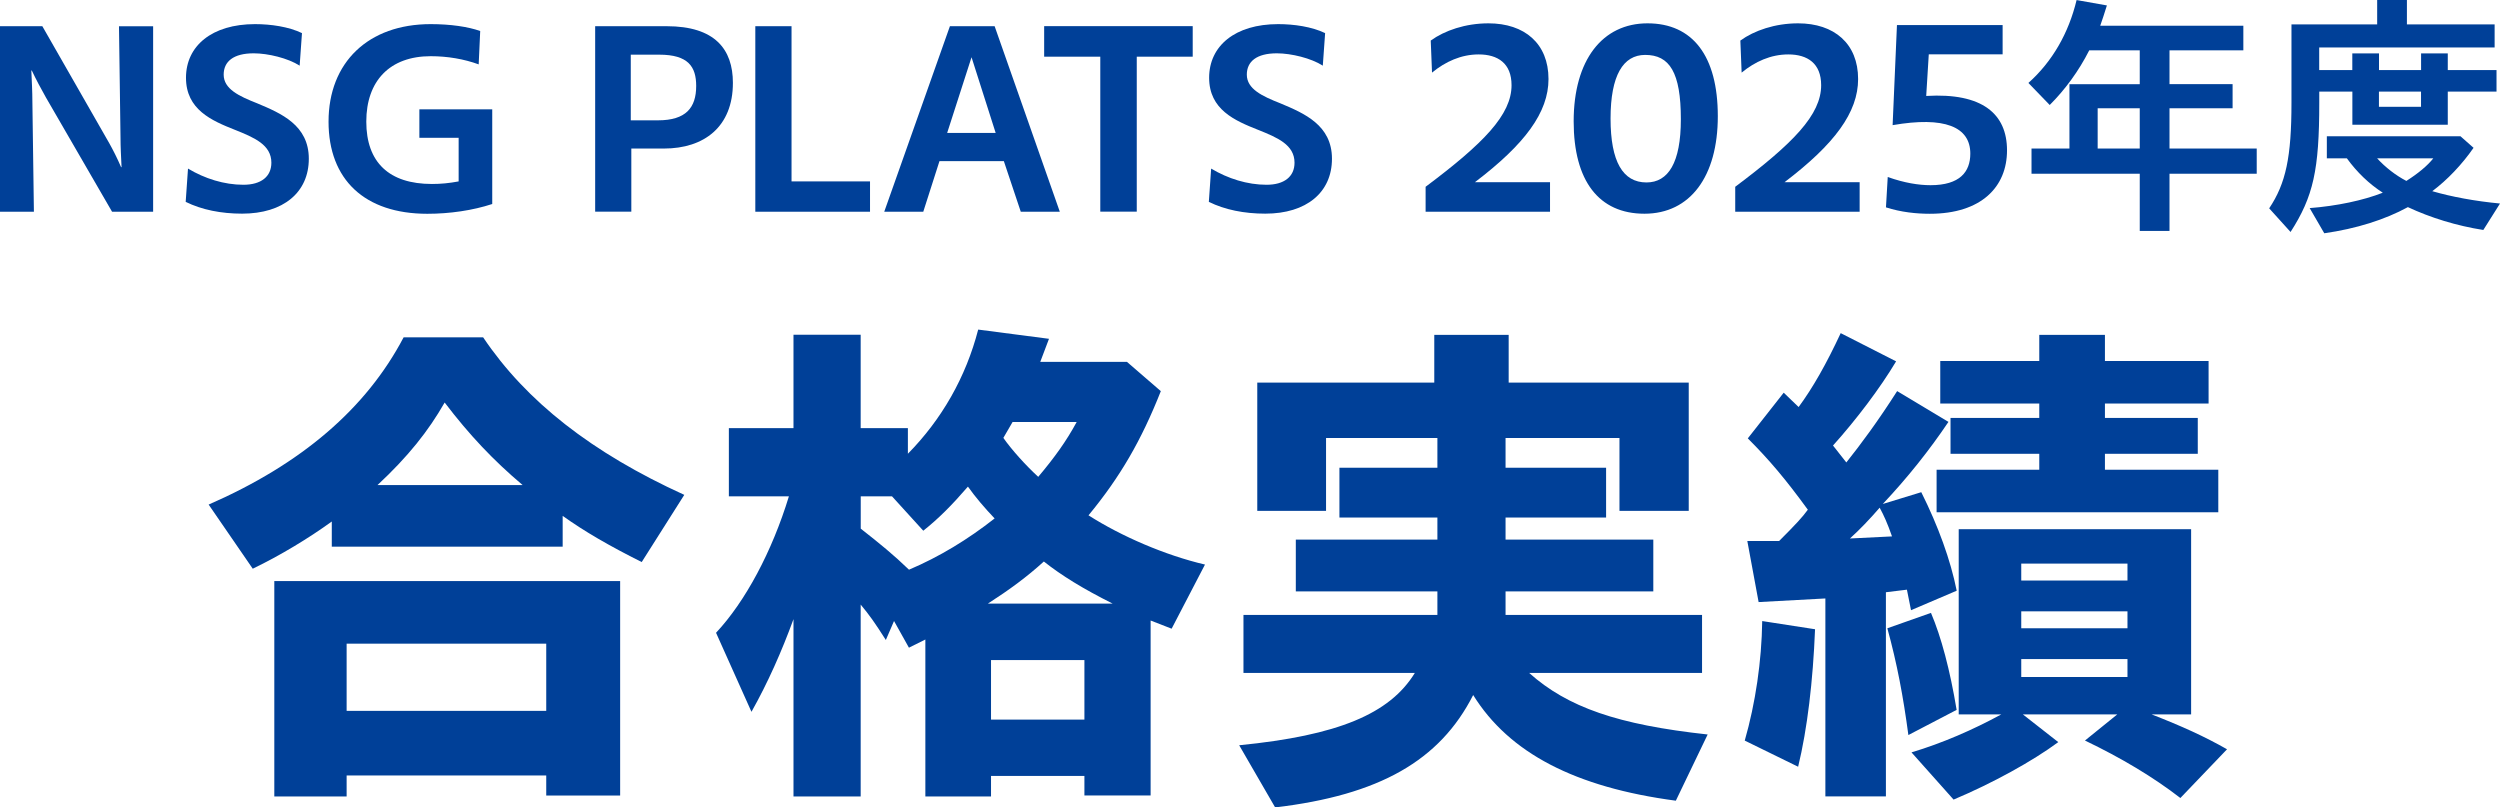 <?xml version="1.0" encoding="UTF-8"?>
<svg id="_レイヤー_2" data-name="レイヤー 2" xmlns="http://www.w3.org/2000/svg" width="409.3" height="132.17" viewBox="0 0 409.3 132.17">
  <defs>
    <style>
      .cls-1 {
        fill: #004098;
      }
    </style>
  </defs>
  <g id="object">
    <g>
      <path class="cls-1" d="M34.16,82.61c15.2-6.64,25.79-15.71,31.92-27.38h13.02c7.06,10.5,17.81,18.9,32.93,25.79l-6.97,11c-5.38-2.69-9.41-5.04-12.94-7.56v5.04h-37.8v-4.12c-3.7,2.69-8.4,5.54-12.94,7.73l-7.22-10.5ZM44.91,95.13h56.62v35.11h-12.1v-3.28h-32.68v3.44h-11.84v-35.28ZM89.43,116.38v-11h-32.68v11h32.68ZM85.57,79.42c-4.87-4.12-8.74-8.23-12.77-13.52-2.69,4.7-5.96,8.82-11,13.52h23.77Z"/>
      <path class="cls-1" d="M129.92,101.34c-1.93,5.29-4.2,10.42-6.89,15.2l-5.8-12.94c4.79-5.12,9.16-13.27,11.93-22.34h-9.83v-11.17h10.58v-15.29h11v15.29h7.73v4.2c5.54-5.63,9.49-12.52,11.51-20.33l11.59,1.51-1.43,3.78h14.2l5.54,4.79c-3.19,8.06-6.64,14.03-11.84,20.33,5.38,3.44,12.6,6.55,19.07,8.06l-5.46,10.5-3.44-1.34v28.64h-10.84v-3.19h-15.29v3.36h-10.75v-25.7l-2.69,1.34-2.44-4.37-1.34,3.11c-1.93-3.02-2.6-3.95-4.12-5.8v31.42h-11v-29.06ZM162.84,84.88c-1.6-1.68-3.11-3.44-4.37-5.21-2.69,3.11-4.79,5.21-7.31,7.22l-5.12-5.63h-5.12v5.29c3.11,2.44,5.38,4.28,7.9,6.72,4.96-2.1,9.66-4.96,14.03-8.4ZM182.16,98.82c-4.87-2.44-8.4-4.62-11.26-6.89-2.77,2.52-5.63,4.62-9.16,6.89h20.41ZM177.54,117.81v-9.74h-15.29v9.74h15.29ZM176.28,69.09h-10.5l-1.51,2.6c1.34,1.93,3.7,4.54,5.71,6.38,2.69-3.19,4.62-5.88,6.3-8.99Z"/>
      <path class="cls-1" d="M202.91,122.01c16.13-1.6,24.61-5.12,28.73-11.84h-28.06v-9.49h31.75v-3.86h-23.18v-8.48h23.18v-3.61h-16.04v-8.15h16.04v-4.87h-18.23v11.93h-11.26v-21h28.98v-7.81h12.18v7.81h29.48v21h-11.34v-11.93h-18.65v4.87h16.46v8.15h-16.46v3.61h24.19v8.48h-24.19v3.86h32.17v9.49h-28.31c6.3,5.63,14.53,8.48,29.23,10.08l-5.21,10.84c-16.46-2.18-27.3-7.81-33.18-17.3-5.46,10.75-15.37,16.38-32.42,18.4l-5.88-10.16Z"/>
      <path class="cls-1" d="M285.65,121.25c1.76-6.13,2.77-13.02,2.86-19.57l8.65,1.34c-.34,8.48-1.26,16.3-2.77,22.51l-8.74-4.28ZM298.84,97.98l-10.92.59-1.85-10h5.21c2.69-2.69,3.78-3.86,4.7-5.12-3.61-4.96-6.3-8.15-9.83-11.68l5.88-7.48,2.44,2.35c2.35-3.19,4.54-7.06,6.89-12.1l9.07,4.62c-2.6,4.37-6.55,9.58-10.33,13.78l2.18,2.77c2.35-2.94,5.21-6.8,8.32-11.68l8.4,5.04c-3.11,4.62-6.64,9.07-10.75,13.44l6.3-1.93c2.77,5.54,4.79,11.09,5.8,16.13l-7.48,3.19-.67-3.36-3.44.42v33.43h-9.91v-32.42ZM309.76,87.82c-.76-2.18-1.34-3.44-2.02-4.7-1.6,1.85-3.28,3.61-4.87,5.04l6.89-.34ZM309,102.86l7.14-2.52c1.68,3.95,3.11,9.32,4.2,15.88l-7.9,4.12c-.84-6.3-1.85-11.68-3.44-17.47ZM312.95,123.18c5.04-1.51,10.08-3.7,14.7-6.22h-6.97v-30.32h38.05v30.32h-6.47c4.96,1.93,8.65,3.61,12.35,5.71l-7.64,7.98c-4.45-3.44-9.66-6.55-15.62-9.41l5.29-4.28h-15.46l5.8,4.54c-4.2,3.11-10.75,6.72-17.14,9.41l-6.89-7.73ZM317.07,76.9h16.8v-2.6h-14.53v-5.88h14.53v-2.35h-16.21v-6.97h16.21v-4.28h10.75v4.28h16.97v6.97h-16.97v2.35h15.2v5.88h-15.2v2.6h18.56v6.97h-46.12v-6.97ZM348.31,95.04v-2.77h-17.39v2.77h17.39ZM348.31,102.86v-2.77h-17.39v2.77h17.39ZM348.31,110.84v-2.94h-17.39v2.94h17.39Z"/>
    </g>
    <g>
      <path class="cls-1" d="M0,4.29h6.93l10.96,19.16c.63,1.13,1.3,2.44,1.93,3.91h.08c-.08-1.68-.17-3.36-.17-4.83l-.25-18.23h5.59v30.37h-6.72L7.52,15.96c-.8-1.43-1.6-2.9-2.31-4.41h-.08c.08,1.81.17,3.53.17,5l.25,18.11H0V4.29Z"/>
      <path class="cls-1" d="M30.4,33.06l.38-5.46c2.73,1.64,5.92,2.65,9.07,2.65,2.9,0,4.58-1.34,4.58-3.61,0-2.94-2.81-4.12-5.96-5.38-3.82-1.51-8.02-3.32-8.02-8.53s4.24-8.78,11.3-8.78c2.6,0,5.5.42,7.69,1.47l-.38,5.33c-1.89-1.22-5.17-2.02-7.52-2.02-3.32,0-4.92,1.34-4.92,3.49,0,2.35,2.52,3.53,5.5,4.7,3.91,1.64,8.44,3.57,8.44,9.07s-4.16,8.99-10.92,8.99c-3.44,0-6.6-.63-9.24-1.93Z"/>
      <path class="cls-1" d="M53.79,19.91c0-9.7,6.51-15.96,16.72-15.96,3.23,0,6.13.42,8.11,1.13l-.25,5.46c-2.39-.88-5.12-1.34-7.86-1.34-6.68,0-10.54,4.03-10.54,10.71s3.74,10.21,10.75,10.21c1.47,0,2.81-.13,4.37-.42v-7.14h-6.43v-4.66h11.93v15.5c-3.19,1.05-6.97,1.6-10.63,1.6-10.25,0-16.17-5.59-16.17-15.08Z"/>
      <path class="cls-1" d="M97.43,4.29h11.72c7.9,0,10.84,3.78,10.84,9.28,0,7.18-4.7,10.75-11.3,10.75h-5.33v10.33h-5.92V4.29ZM103.27,8.95v10.75h4.45c4.58,0,6.26-2.06,6.26-5.63,0-3.15-1.3-5.12-6.05-5.12h-4.66Z"/>
      <path class="cls-1" d="M123.67,4.29h5.92v25.41h12.85v4.96h-18.78V4.29Z"/>
      <path class="cls-1" d="M155.53,4.29h7.31l10.67,30.37h-6.39l-2.77-8.28h-10.54l-2.65,8.28h-6.39l10.75-30.37ZM163.01,21.76l-3.95-12.39-3.99,12.39h7.94Z"/>
      <path class="cls-1" d="M180.15,9.28h-9.2v-5h24.32v5h-9.16v25.37h-5.97V9.28Z"/>
      <path class="cls-1" d="M197.91,33.06l.38-5.46c2.73,1.64,5.92,2.65,9.07,2.65,2.9,0,4.58-1.34,4.58-3.61,0-2.94-2.81-4.12-5.96-5.38-3.82-1.51-8.02-3.32-8.02-8.53s4.24-8.78,11.3-8.78c2.6,0,5.5.42,7.69,1.47l-.38,5.33c-1.89-1.22-5.17-2.02-7.52-2.02-3.32,0-4.92,1.34-4.92,3.49,0,2.35,2.52,3.53,5.5,4.7,3.91,1.64,8.44,3.57,8.44,9.07s-4.16,8.99-10.92,8.99c-3.44,0-6.6-.63-9.24-1.93Z"/>
      <path class="cls-1" d="M233.4,30.58c9.53-7.14,14.07-11.8,14.07-16.63,0-3.57-2.23-5.04-5.38-5.04-2.86,0-5.46,1.18-7.64,2.98l-.21-5.25c2.27-1.64,5.67-2.82,9.45-2.82,5.92,0,9.83,3.32,9.83,9.12,0,5.46-3.86,10.67-12.05,16.89h12.3v4.83h-20.37v-4.08Z"/>
      <path class="cls-1" d="M257.64,19.87c0-10.04,4.7-16.05,12.09-16.05s11.51,5.33,11.51,15.21-4.54,15.96-12.01,15.96-11.59-5.38-11.59-15.12ZM275.19,19.53c0-7.69-1.85-10.54-5.84-10.54-3.61,0-5.67,3.36-5.67,10.42s2.02,10.46,5.88,10.46c3.57,0,5.63-3.23,5.63-10.33Z"/>
      <path class="cls-1" d="M284.09,30.58c9.53-7.14,14.07-11.8,14.07-16.63,0-3.57-2.23-5.04-5.38-5.04-2.86,0-5.46,1.18-7.64,2.98l-.21-5.25c2.27-1.64,5.67-2.82,9.45-2.82,5.92,0,9.83,3.32,9.83,9.12,0,5.46-3.86,10.67-12.05,16.89h12.3v4.83h-20.37v-4.08Z"/>
      <path class="cls-1" d="M308.77,33.94l.29-4.96c2.73.97,5.08,1.34,7.01,1.34,4.79,0,6.51-2.18,6.51-5.17,0-4.41-4.24-6.13-12.72-4.66l.71-16.38h17.3v4.79h-12.09l-.42,6.81c9.2-.55,13.23,2.94,13.23,8.91s-4.2,10.38-12.64,10.38c-2.18,0-4.7-.25-7.18-1.05Z"/>
      <path class="cls-1" d="M350.32,28.44h-17.72v-4.12h6.21v-10.54h11.51v-5.54h-8.27c-1.72,3.4-3.95,6.43-6.47,8.95l-3.49-3.61c3.91-3.49,6.59-8.15,7.89-13.57l4.96.88c-.38,1.22-.76,2.39-1.09,3.32h23.43v4.03h-12.09v5.54h10.33v3.95h-10.33v6.59h14.28v4.12h-14.28v9.37h-4.87v-9.37ZM350.32,24.32v-6.59h-6.89v6.59h6.89Z"/>
      <path class="cls-1" d="M371.51,34.11c2.73-4.08,3.65-8.4,3.65-17.27V3.99h14.03V0h4.87v3.99h14.36v3.78h-28.72v3.7h5.42v-2.73h4.37v2.73h6.89v-2.73h4.37v2.73h7.98v3.53h-7.98v5.42h-15.62v-5.42h-5.42v1.85c0,10.96-.97,15.33-4.7,21.13l-3.49-3.86ZM378.14,34.07c4.41-.34,8.78-1.26,11.97-2.52-2.23-1.43-4.24-3.36-5.88-5.63h-3.28v-3.61h21.88l2.14,1.89c-1.89,2.73-4.33,5.29-6.76,7.1,3.15.92,7.05,1.64,11.09,2.02l-2.73,4.33c-4.33-.67-8.69-2.02-12.35-3.74-3.78,2.06-8.44,3.53-13.69,4.28l-2.39-4.12ZM398.38,25.92h-9.2c1.34,1.47,3.07,2.81,4.79,3.7,1.93-1.22,3.49-2.52,4.41-3.7ZM396.37,17.48v-2.48h-6.89v2.48h6.89Z"/>
    </g>
  </g>
</svg>